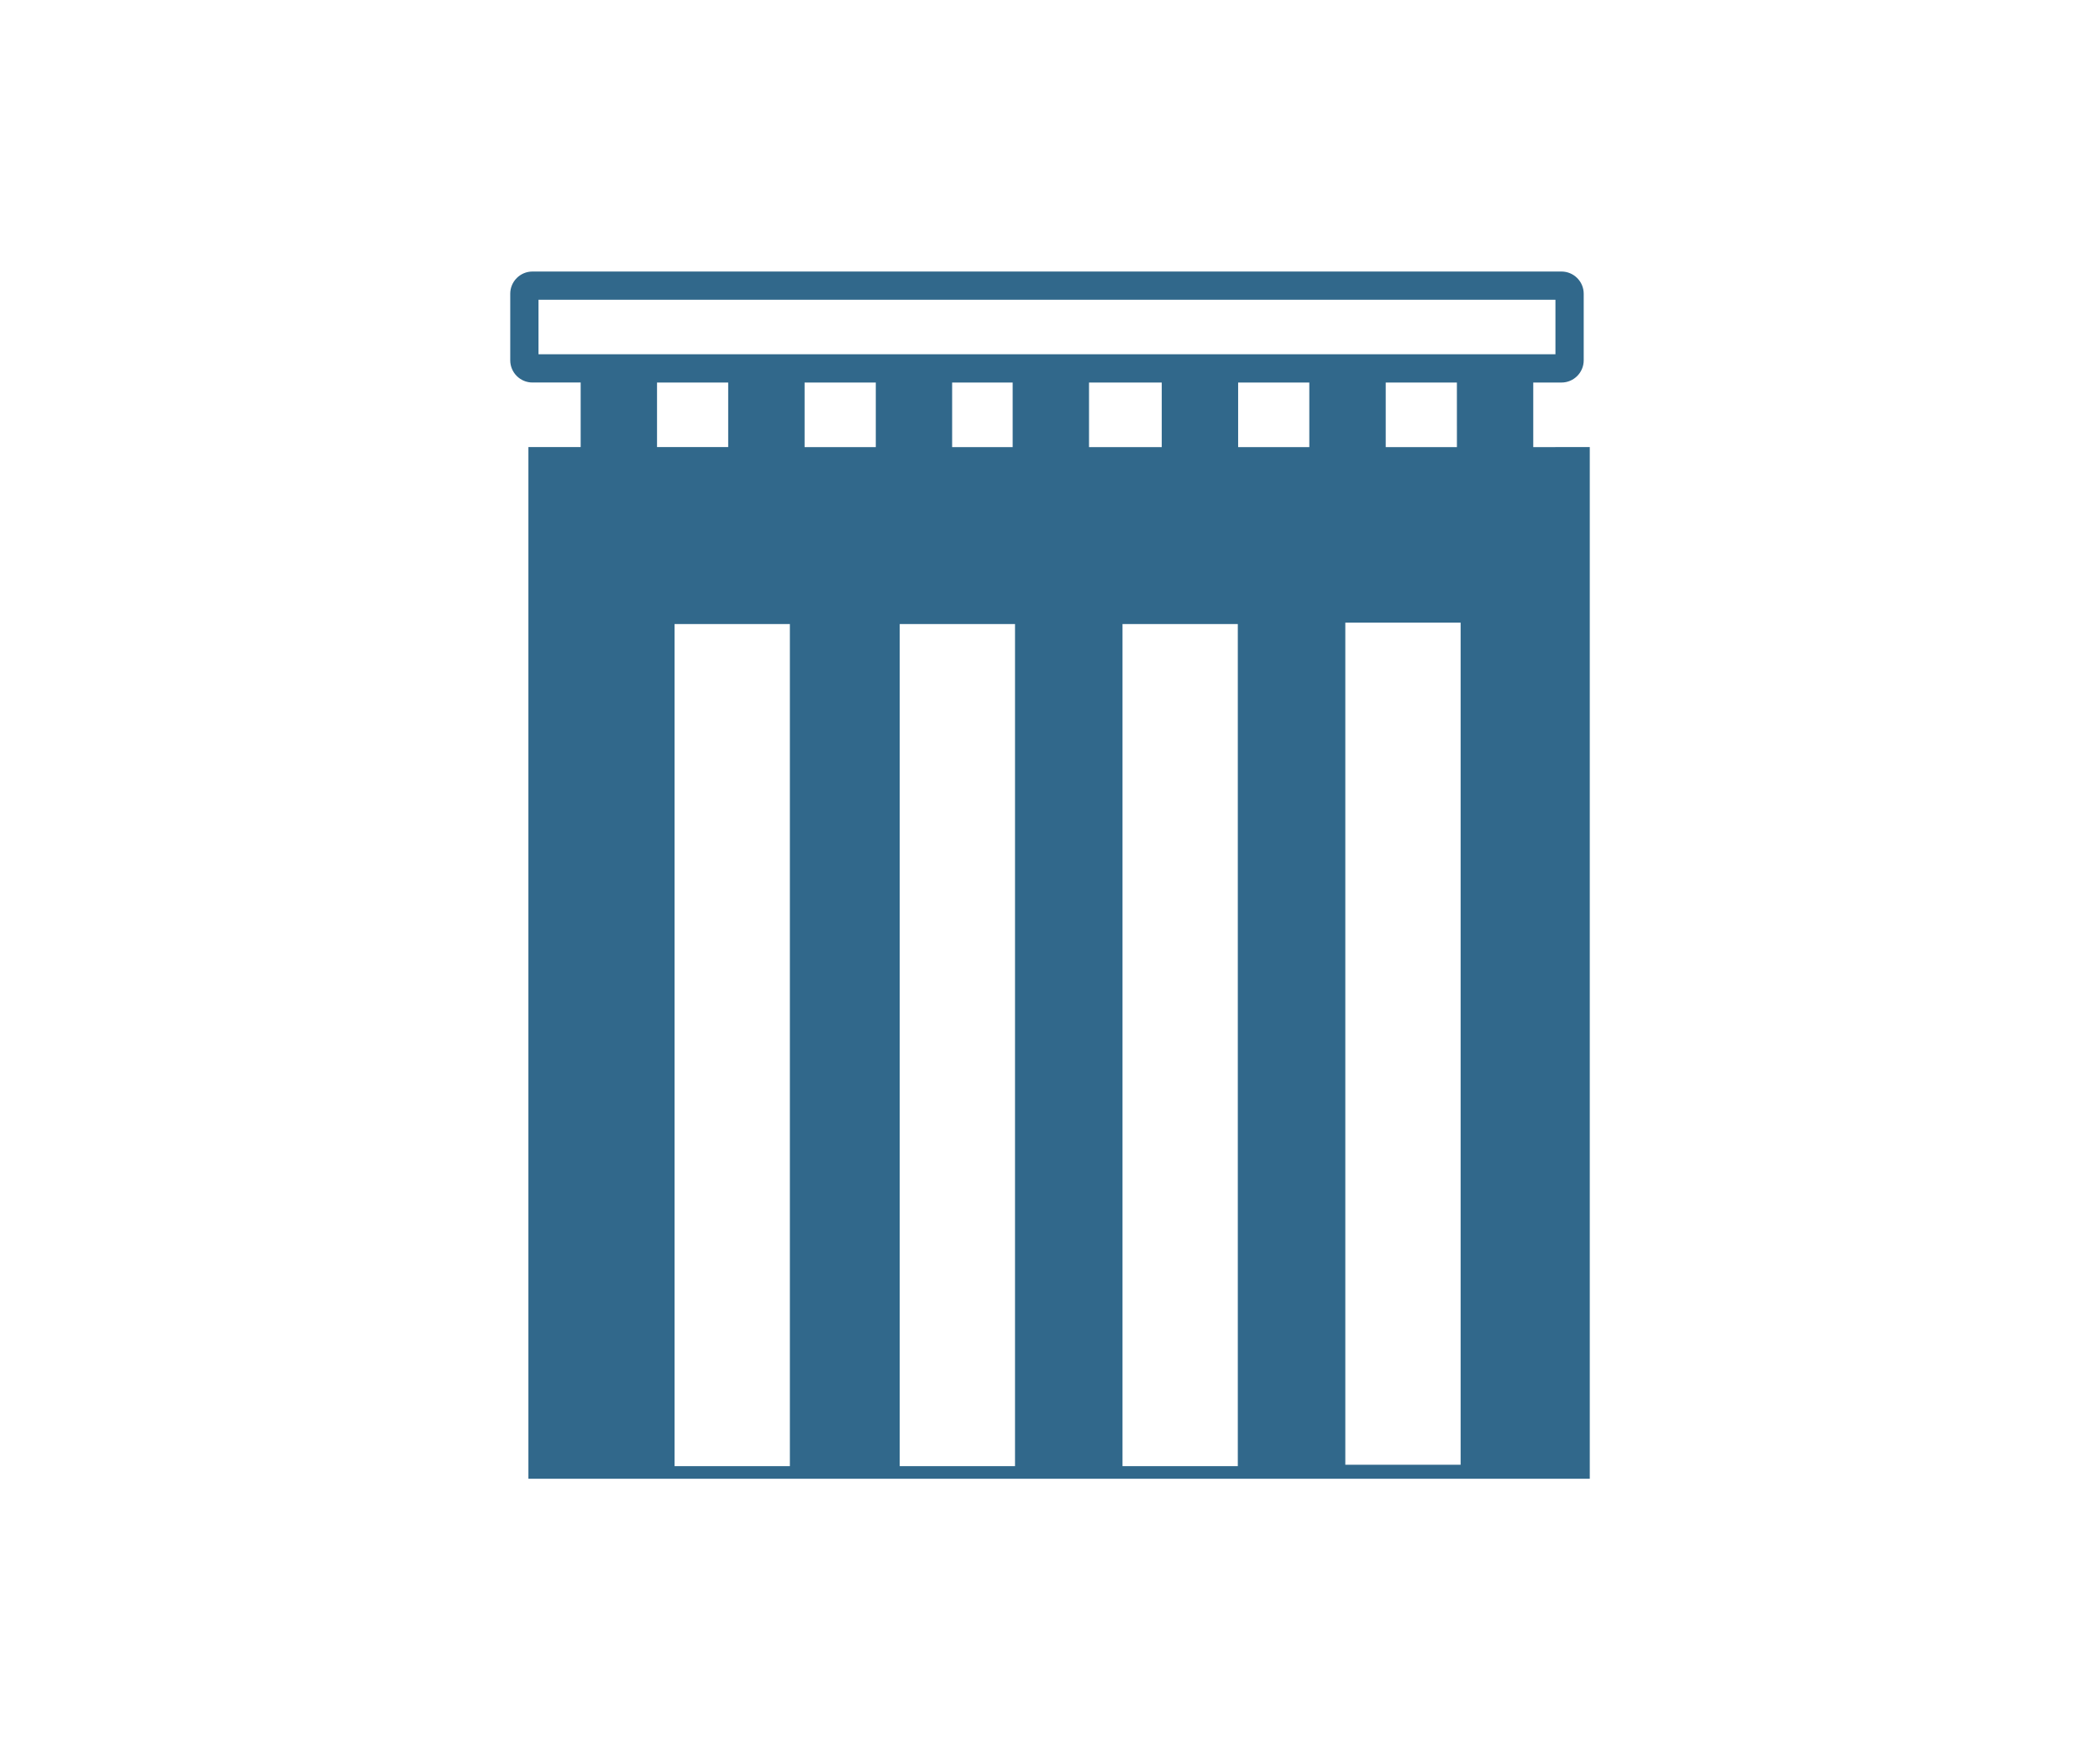 <svg xmlns="http://www.w3.org/2000/svg" width="108" height="90" fill="none"><path fill="#31688B" d="M78.853 22.99v-3.32h1.453c.63 0 1.142-.514 1.142-1.142v-3.425c0-.628-.513-1.141-1.142-1.141H27.383c-.63 0-1.142.513-1.142 1.141v3.425c0 .629.513 1.141 1.142 1.141h2.48v3.32h-2.688v53.05H81.76v-53.05zm-3.926 0h-3.661v-3.32h3.66zm-18.92 0v-3.32h3.74v3.32zm-7.04 0v-3.32h3.113v3.32zm-3.926-3.32v3.32h-3.662v-3.32zm18.635 0h3.66v3.32h-3.66zm-35.982-4.255h52.3v2.801h-52.3zm6.096 4.254h3.66v3.32h-3.66zm6.832 55.722h-5.93V32.09h5.93zm11.579 0h-5.93V32.09h5.93zm11.458 0h-5.93V32.09h5.93zm11.459-.073h-5.93v-43.3h5.93z"/></svg>